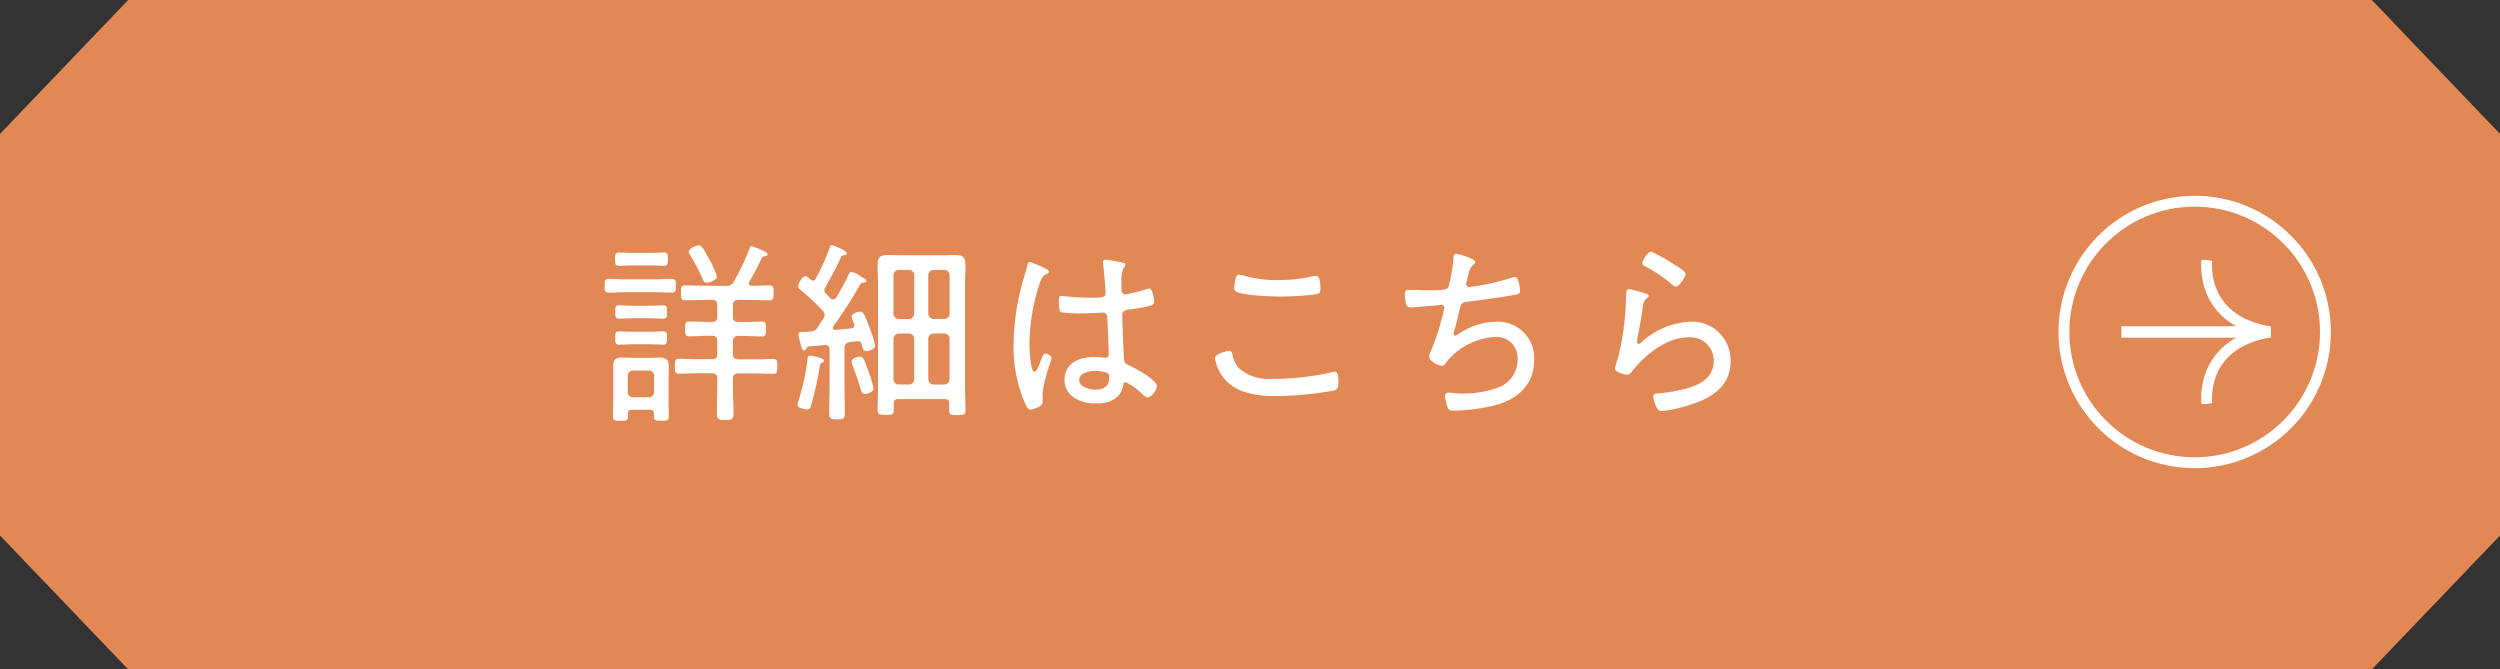 <svg xmlns="http://www.w3.org/2000/svg" xmlns:xlink="http://www.w3.org/1999/xlink" width="229.963" height="61.573" viewBox="0 0 229.963 61.573">
  <rect x="0" y="0" width="229.963" height="61.573" fill="#333333" stroke="none"/>
  <defs>
    <clipPath id="clip-path">
      <rect id="長方形_2161" data-name="長方形 2161" width="13.27" height="13.713" fill="none" stroke="#fff" stroke-width="1"/>
    </clipPath>
  </defs>
  <g id="グループ_13532" data-name="グループ 13532" transform="translate(-103.579 -3790.464)">
    <g id="グループ_13530" data-name="グループ 13530" transform="translate(156.594 3670.413)">
      <g id="グループ_11886" data-name="グループ 11886" transform="translate(-63.015 120.051)">
        <path id="パス_16622" data-name="パス 16622" d="M109.542,171.573H-68.209L-80,159.258V122.315L-68.209,110H138.173l11.791,12.315v36.944l-11.791,12.314" transform="translate(90 -110)" fill="#E28855"/>
      </g>
    </g>
    <path id="パス_17220" data-name="パス 17220" d="M-42.552-12.078a7.09,7.09,0,0,0-.648-1.494c-.45-.828-.72-1.4-1.008-1.4-.2,0-.936.288-.936.594a.585.585,0,0,0,.126.306,17,17,0,0,1,1.152,2.2c.072.18.144.342.378.342S-42.552-11.772-42.552-12.078Zm-5.742,1.422c.5,0,1.026.036,1.548.036.414,0,.414-.18.414-.63,0-.432,0-.63-.4-.63-.522,0-1.044.036-1.566.036H-50.9c-.522,0-1.044-.036-1.566-.036-.4,0-.414.162-.414.63,0,.45,0,.63.414.63.522,0,1.044-.036,1.566-.036Zm-.486,4.788c.468,0,.9.036,1.26.036.378,0,.378-.2.378-.612,0-.4.018-.612-.378-.612-.288,0-.774.036-1.26.036h-1.476c-.5,0-.99-.036-1.278-.036-.4,0-.378.216-.378.612,0,.414,0,.612.378.612.36,0,.81-.036,1.278-.036Zm.072-2.394c.432,0,.846.036,1.188.036.4,0,.378-.216.378-.612s.018-.612-.378-.612c-.324,0-.756.036-1.188.036h-1.638c-.45,0-.864-.036-1.188-.036-.378,0-.378.18-.378.612,0,.414,0,.612.378.612.324,0,.738-.036,1.188-.036Zm.108-4.86c.468,0,.846.036,1.152.036.4,0,.378-.216.378-.612,0-.378.018-.612-.36-.612-.216,0-.738.036-1.17.036h-1.8c-.432,0-.936-.036-1.152-.036-.378,0-.378.234-.378.612,0,.4,0,.612.378.612.252,0,.7-.036,1.152-.036ZM-50.256-.99a.472.472,0,0,1-.5-.5V-2.952a.482.482,0,0,1,.5-.5h1.422a.472.472,0,0,1,.5.5v1.458a.472.472,0,0,1-.5.5Zm1.908,1.8c0,.342.216.36.684.36.54,0,.684-.036.684-.4C-46.98.378-47-.018-47-.4V-2.88c0-.324.018-.648.018-.972,0-.576-.252-.792-.81-.792-.27,0-.54.018-.81.018h-1.89c-.27,0-.54-.018-.81-.018-.576,0-.792.216-.792.792V-.4c0,.378-.018.774-.018,1.17,0,.36.144.4.684.4.576,0,.684-.036.684-.432V.5c0-.252.126-.342.36-.342h1.674c.234,0,.36.09.36.342Zm4.95-12.06c-.684,0-1.35-.036-2.034-.036-.432,0-.432.2-.432.684,0,.5,0,.684.432.684.684,0,1.35-.036,2.034-.036h.378c.36,0,.5.144.5.5v1.026c0,.36-.144.5-.5.5h-.342c-.576,0-1.152-.036-1.728-.036-.4,0-.4.234-.4.666,0,.45,0,.7.4.7.576,0,1.152-.054,1.728-.054h.342c.36,0,.5.162.5.5v1.152c0,.36-.144.5-.5.5h-1.368c-.594,0-1.242-.036-1.656-.036-.378,0-.378.234-.378.684,0,.432,0,.684.36.684.558,0,1.116-.036,1.674-.036h1.368c.36,0,.5.144.5.486v.756c0,.81-.036,1.6-.036,2.412,0,.576.144.648.756.648.63,0,.774-.072.774-.63,0-.81-.054-1.62-.054-2.43V-2.7c0-.342.162-.486.5-.486h1.566c.54,0,1.1.036,1.656.036.36,0,.36-.216.36-.684,0-.45.018-.684-.36-.684-.432,0-1.062.036-1.656.036h-1.566c-.342,0-.5-.144-.5-.5V-6.138a.441.441,0,0,1,.5-.5h.4c.594,0,1.17.054,1.764.054.378,0,.378-.234.378-.684,0-.468,0-.684-.378-.684-.594,0-1.17.036-1.764.036h-.4c-.342,0-.5-.144-.5-.5V-9.45c0-.36.162-.5.5-.5h.774c.684,0,1.368.036,2.052.036.414,0,.414-.2.414-.684s.018-.684-.432-.684c-.522,0-1.044.036-1.566.036-.144,0-.27-.072-.27-.234a.3.3,0,0,1,.054-.18,21.612,21.612,0,0,0,1.116-2.124c.072-.144.18-.162.324-.2.108-.018.216-.036.216-.162,0-.108-.072-.162-.288-.27a8.728,8.728,0,0,0-1.188-.486c-.108,0-.108.054-.2.288a21.363,21.363,0,0,1-1.422,2.97.688.688,0,0,1-.738.4Zm15.246,9.432A8.906,8.906,0,0,0-28.6-3.33c-.36-.99-.468-1.4-.792-1.4-.216,0-.774.144-.774.45a.9.9,0,0,0,.036.216c.27.7.522,1.4.738,2.124.018.072.036.126.054.18.09.27.144.468.414.468C-28.764-1.3-28.152-1.44-28.152-1.818Zm-4.536-2.556c0-.234-1.206-.45-1.314-.45-.234,0-.216.234-.234.432A20.642,20.642,0,0,1-35.064-.63a1.2,1.2,0,0,0-.09.342c0,.27.666.414.882.414.252,0,.324-.144.378-.36a32.344,32.344,0,0,0,.81-3.654c.036-.162.054-.234.216-.288C-32.8-4.212-32.688-4.266-32.688-4.374Zm9.576-2a.488.488,0,0,1,.5-.486h.972a.484.484,0,0,1,.486.486v3.726a.488.488,0,0,1-.5.486h-.954a.488.488,0,0,1-.5-.486Zm-1.782-.486a.484.484,0,0,1,.486.486v3.726a.488.488,0,0,1-.5.486h-.918a.484.484,0,0,1-.486-.486V-6.372a.484.484,0,0,1,.486-.486Zm2.286-1.332a.492.492,0,0,1-.5-.5v-3.528a.488.488,0,0,1,.5-.486h.972a.484.484,0,0,1,.486.486v3.528a.492.492,0,0,1-.5.5Zm-1.8-.5a.492.492,0,0,1-.5.5h-.918a.488.488,0,0,1-.486-.5v-3.528a.484.484,0,0,1,.486-.486h.936a.484.484,0,0,1,.486.486ZM-21.186.144c0,.468.126.5.738.5.594,0,.756-.018.756-.486,0-.7-.036-1.386-.036-2.088v-9.558c0-.558.036-1.1.036-1.656,0-.72-.252-.936-.954-.936-.4,0-.792.018-1.188.018H-25.65c-.4,0-.774-.018-1.17-.018-.7,0-.954.216-.954.918,0,.558.036,1.116.036,1.674v9.54c0,.684-.036,1.386-.036,2.088,0,.45.162.486.738.486.612,0,.756-.036.756-.5,0-.18-.018-.36-.018-.54.018-.288.144-.414.432-.414H-21.6c.288,0,.414.108.414.4ZM-33.894-11.79c-.108-.09-.36-.342-.5-.342-.342,0-.684.72-.684.936a.386.386,0,0,0,.18.288,23.58,23.58,0,0,1,2.07,1.944.507.507,0,0,1,.18.378.554.554,0,0,1-.108.342c-.18.288-.378.576-.558.864a.755.755,0,0,1-.63.342c-.2.018-.414.036-.612.036-.342,0-.5,0-.5.216a3.092,3.092,0,0,0,.144.684c.162.612.18.792.378.792a.244.244,0,0,0,.2-.126c.072-.144.09-.2.234-.234.486-.036.954-.072,1.44-.126h.072c.288,0,.4.18.4.45v3.474c0,.756-.036,1.512-.036,2.268,0,.594.144.648.72.648.594,0,.72-.072.72-.666,0-.738-.036-1.494-.036-2.25V-5.508c0-.342.126-.486.468-.558.234-.036.468-.054.684-.09h.09a.35.35,0,0,1,.342.288c.072.27.108.63.45.63.234,0,.792-.2.792-.486a9.881,9.881,0,0,0-.486-1.584c-.486-1.314-.63-1.566-.9-1.566-.216,0-.792.2-.792.468a2.412,2.412,0,0,0,.252.648A.526.526,0,0,1-29.9-7.6a.293.293,0,0,1-.288.27c-.486.054-.972.09-1.476.144a.208.208,0,0,1-.234-.2.239.239,0,0,1,.054-.144,40.827,40.827,0,0,0,2.466-3.834c.09-.144.162-.162.342-.18.036,0,.234,0,.234-.162s-.45-.36-.594-.45a2.208,2.208,0,0,0-.81-.378c-.126,0-.18.144-.234.252-.324.72-.738,1.4-1.116,2.088a.366.366,0,0,1-.306.2.383.383,0,0,1-.27-.126c-.126-.144-.27-.288-.4-.414a.444.444,0,0,1-.144-.288.511.511,0,0,1,.072-.234c.522-.954,1.026-1.836,1.458-2.826a.214.214,0,0,1,.234-.162c.144-.036.306-.036.306-.2,0-.234-1.242-.738-1.368-.738-.144,0-.18.162-.216.288a21.032,21.032,0,0,1-1.3,2.826.234.234,0,0,1-.216.144A.246.246,0,0,1-33.894-11.79ZM-6.462-2.862c0,.846-.486,1.17-1.278,1.17-.522,0-1.494-.234-1.494-.9,0-.648.99-.828,1.476-.828A4.092,4.092,0,0,1-6.7-3.258.4.4,0,0,1-6.462-2.862Zm-.36-10.782a.191.191,0,0,0-.216.216v.162c.072.486.234,2.25.234,2.7s-.522.414-1.314.414c-.774,0-1.6-.054-2.376-.126a2.439,2.439,0,0,0-.36-.036c-.234,0-.252.18-.252.414s0,1.026.234,1.1a14.459,14.459,0,0,0,1.818.09c.684,0,1.908-.072,2-.072.432,0,.4.45.414.648.036.666.126,2.538.126,3.15,0,.234-.09.36-.342.36a.612.612,0,0,1-.18-.018A6.959,6.959,0,0,0-7.9-4.7c-1.314,0-2.682.576-2.682,2.106,0,1.566,1.566,2.178,2.9,2.178,1.152,0,2.286-.414,2.5-1.674.018-.144.054-.288.234-.288A5.786,5.786,0,0,1-3.4-1.26c.108.108.288.288.468.288.324,0,.846-.666.846-1.044,0-.576-1.944-1.62-2.448-1.854-.342-.162-.558-.216-.576-.666-.036-.576-.162-3.51-.162-3.978,0-.432.27-.486.594-.54,1.818-.27,2.34-.342,2.34-.72,0-.162-.108-1.224-.45-1.224a.667.667,0,0,0-.27.072,13.984,13.984,0,0,1-1.908.468c-.342,0-.378-.27-.378-.666v-.414a2.809,2.809,0,0,1,.2-1.35c.072-.09.162-.18.162-.288s-.072-.144-.162-.18A14.173,14.173,0,0,0-6.822-13.644Zm-6.948.2c-.144,0-.2.162-.216.288-.126.5-.288,1.008-.432,1.512a21.565,21.565,0,0,0-.846,5.778A12.883,12.883,0,0,0-14.2-.414c.09.2.252.558.5.558a1.989,1.989,0,0,0,.558-.162c.324-.144.558-.27.558-.666,0-.234-.018-.486-.018-.738a15.235,15.235,0,0,1,.738-2.826,1.9,1.9,0,0,0,.09-.342c0-.2-.4-.432-.576-.432-.216,0-.414.666-.5.882-.216.54-.342.81-.486.81-.4,0-.468-2.214-.468-2.574a18.3,18.3,0,0,1,.936-5.562c.234-.612.324-.72.7-.9.09-.036.144-.072.144-.18,0-.144-.2-.234-.306-.288A11.438,11.438,0,0,0-13.77-13.446ZM4.518-5.274c-.018,0-1.26.27-1.26.666A3.918,3.918,0,0,0,3.906-2.97C5.04-1.368,7.038-1.1,8.856-1.1a32.131,32.131,0,0,0,5.4-.522c.306-.108.36-.4.36-.684,0-.72-.072-1.044-.342-1.044a.766.766,0,0,0-.2.036,24.3,24.3,0,0,1-5.472.63,4.232,4.232,0,0,1-3.132-.972A2.607,2.607,0,0,1,4.86-4.968C4.806-5.166,4.734-5.274,4.518-5.274Zm.972-6.984c-.216,0-.27.162-.324.324a7.563,7.563,0,0,0-.144.846.361.361,0,0,0,.144.342c.594.4,3.222.486,4.032.486a25.28,25.28,0,0,0,3.294-.2c.36-.054.468-.108.468-.54,0-.288,0-1.152-.414-1.152-.072,0-.162.018-.216.018a14.389,14.389,0,0,1-3.276.36,10.719,10.719,0,0,1-3.114-.4A2,2,0,0,0,5.49-12.258ZM25.434-14.2c-.234,0-.234.306-.252.576a14.114,14.114,0,0,1-.45,2.5c-.2.288-.828.288-1.89.288-.576,0-1.152-.036-1.746-.036-.126,0-.378-.018-.378.414a4.96,4.96,0,0,0,.126.882c.072.216.162.324.414.324a1.746,1.746,0,0,0,.306-.018l2.5-.216a.242.242,0,0,1,.288.234,8.027,8.027,0,0,1-.234,1.008,18.981,18.981,0,0,1-1.044,3.1,1.085,1.085,0,0,0-.108.414c0,.414.81.828,1.152.828.234,0,.378-.252.5-.414a6.262,6.262,0,0,1,4.482-2.232,1.947,1.947,0,0,1,2,2.07,2.706,2.706,0,0,1-1.926,2.628,9.343,9.343,0,0,1-3.06.522c-.612,0-1.116-.09-1.332-.09a.322.322,0,0,0-.36.324,4.189,4.189,0,0,0,.2.918c.108.324.18.414.7.414a17.187,17.187,0,0,0,3.708-.5c2.034-.522,3.582-1.89,3.582-4.1A3.331,3.331,0,0,0,29.07-7.938a6.3,6.3,0,0,0-3.456,1.152.452.452,0,0,1-.252.108.132.132,0,0,1-.144-.144,4.263,4.263,0,0,1,.144-.612c.162-.558.252-.972.324-1.3.18-.828.216-.972.774-1.044,1.206-.144,3.15-.414,4.338-.63.27-.054.522-.09.522-.36,0-.126-.108-1.3-.45-1.3a1.655,1.655,0,0,0-.468.126,21.787,21.787,0,0,1-3.744.81.268.268,0,0,1-.288-.27,1.819,1.819,0,0,1,.054-.306c.054-.2.09-.36.126-.522.126-.468.2-.72.45-.918.09-.072.2-.162.2-.27C27.2-13.788,25.506-14.2,25.434-14.2Zm15.93,3.258c-.27,0-.27.234-.288.864-.018.216-.018.468-.036.774a26.231,26.231,0,0,1-.558,4.086c-.09.432-.432,1.512-.432,1.53,0,.468,1.008.612,1.116.612.234,0,.4-.216.522-.378C42.876-4.932,44.8-6.5,46.782-6.5A2.155,2.155,0,0,1,49.14-4.374c0,1.656-1.332,2.268-2.718,2.628a15.1,15.1,0,0,1-2.394.4c-.2.018-.45.018-.45.288a2.7,2.7,0,0,0,.27.918c.144.288.234.414.576.414A9.793,9.793,0,0,0,45.81.018c2.34-.558,4.878-1.53,4.878-4.356a3.541,3.541,0,0,0-3.8-3.6,7,7,0,0,0-4.428,1.926.4.4,0,0,1-.234.108.164.164,0,0,1-.144-.18c0-.072.018-.144.018-.216.2-1.008.378-2.016.522-3.024.072-.486.108-.576.414-.81a.211.211,0,0,0,.108-.18c0-.144-.18-.2-.306-.234A10.673,10.673,0,0,0,41.364-10.944ZM42.57-13.32c0,.18.216.252.414.36a13.255,13.255,0,0,1,2.178,1.476c.126.108.324.306.5.306.306,0,.882-.864.882-1.152,0-.27-.774-.7-1.026-.864A15.3,15.3,0,0,0,43.4-14.382C43.038-14.382,42.57-13.554,42.57-13.32Z" transform="translate(212.079 3828)" fill="#fff"/>
    <g id="グループ_13531" data-name="グループ 13531" transform="translate(16.998 396.54)">
      <g id="グループ_11887" data-name="グループ 11887" transform="translate(295.451 3417.825) rotate(90)">
        <g id="グループ_11887-2" data-name="グループ 11887" clip-path="url(#clip-path)">
          <path id="パス_16623" data-name="パス 16623" d="M0,5.844S5.536,6.612,6.612,0V13.686" transform="translate(0.023 0.026)" fill="none" stroke="#fff" stroke-miterlimit="10" stroke-width="1"/>
          <path id="パス_16624" data-name="パス 16624" d="M6.612,5.844S1.076,6.612,0,0V13.686" transform="translate(6.635 0.026)" fill="none" stroke="#fff" stroke-miterlimit="10" stroke-width="1"/>
        </g>
      </g>
      <g id="楕円形_1" data-name="楕円形 1" transform="translate(275.932 3411.933)" fill="none" stroke="#fff" stroke-width="1">
        <circle cx="12.527" cy="12.527" r="12.527" stroke="none"/>
        <circle cx="12.527" cy="12.527" r="12.027" fill="none"/>
      </g>
    </g>
  </g>
</svg>
